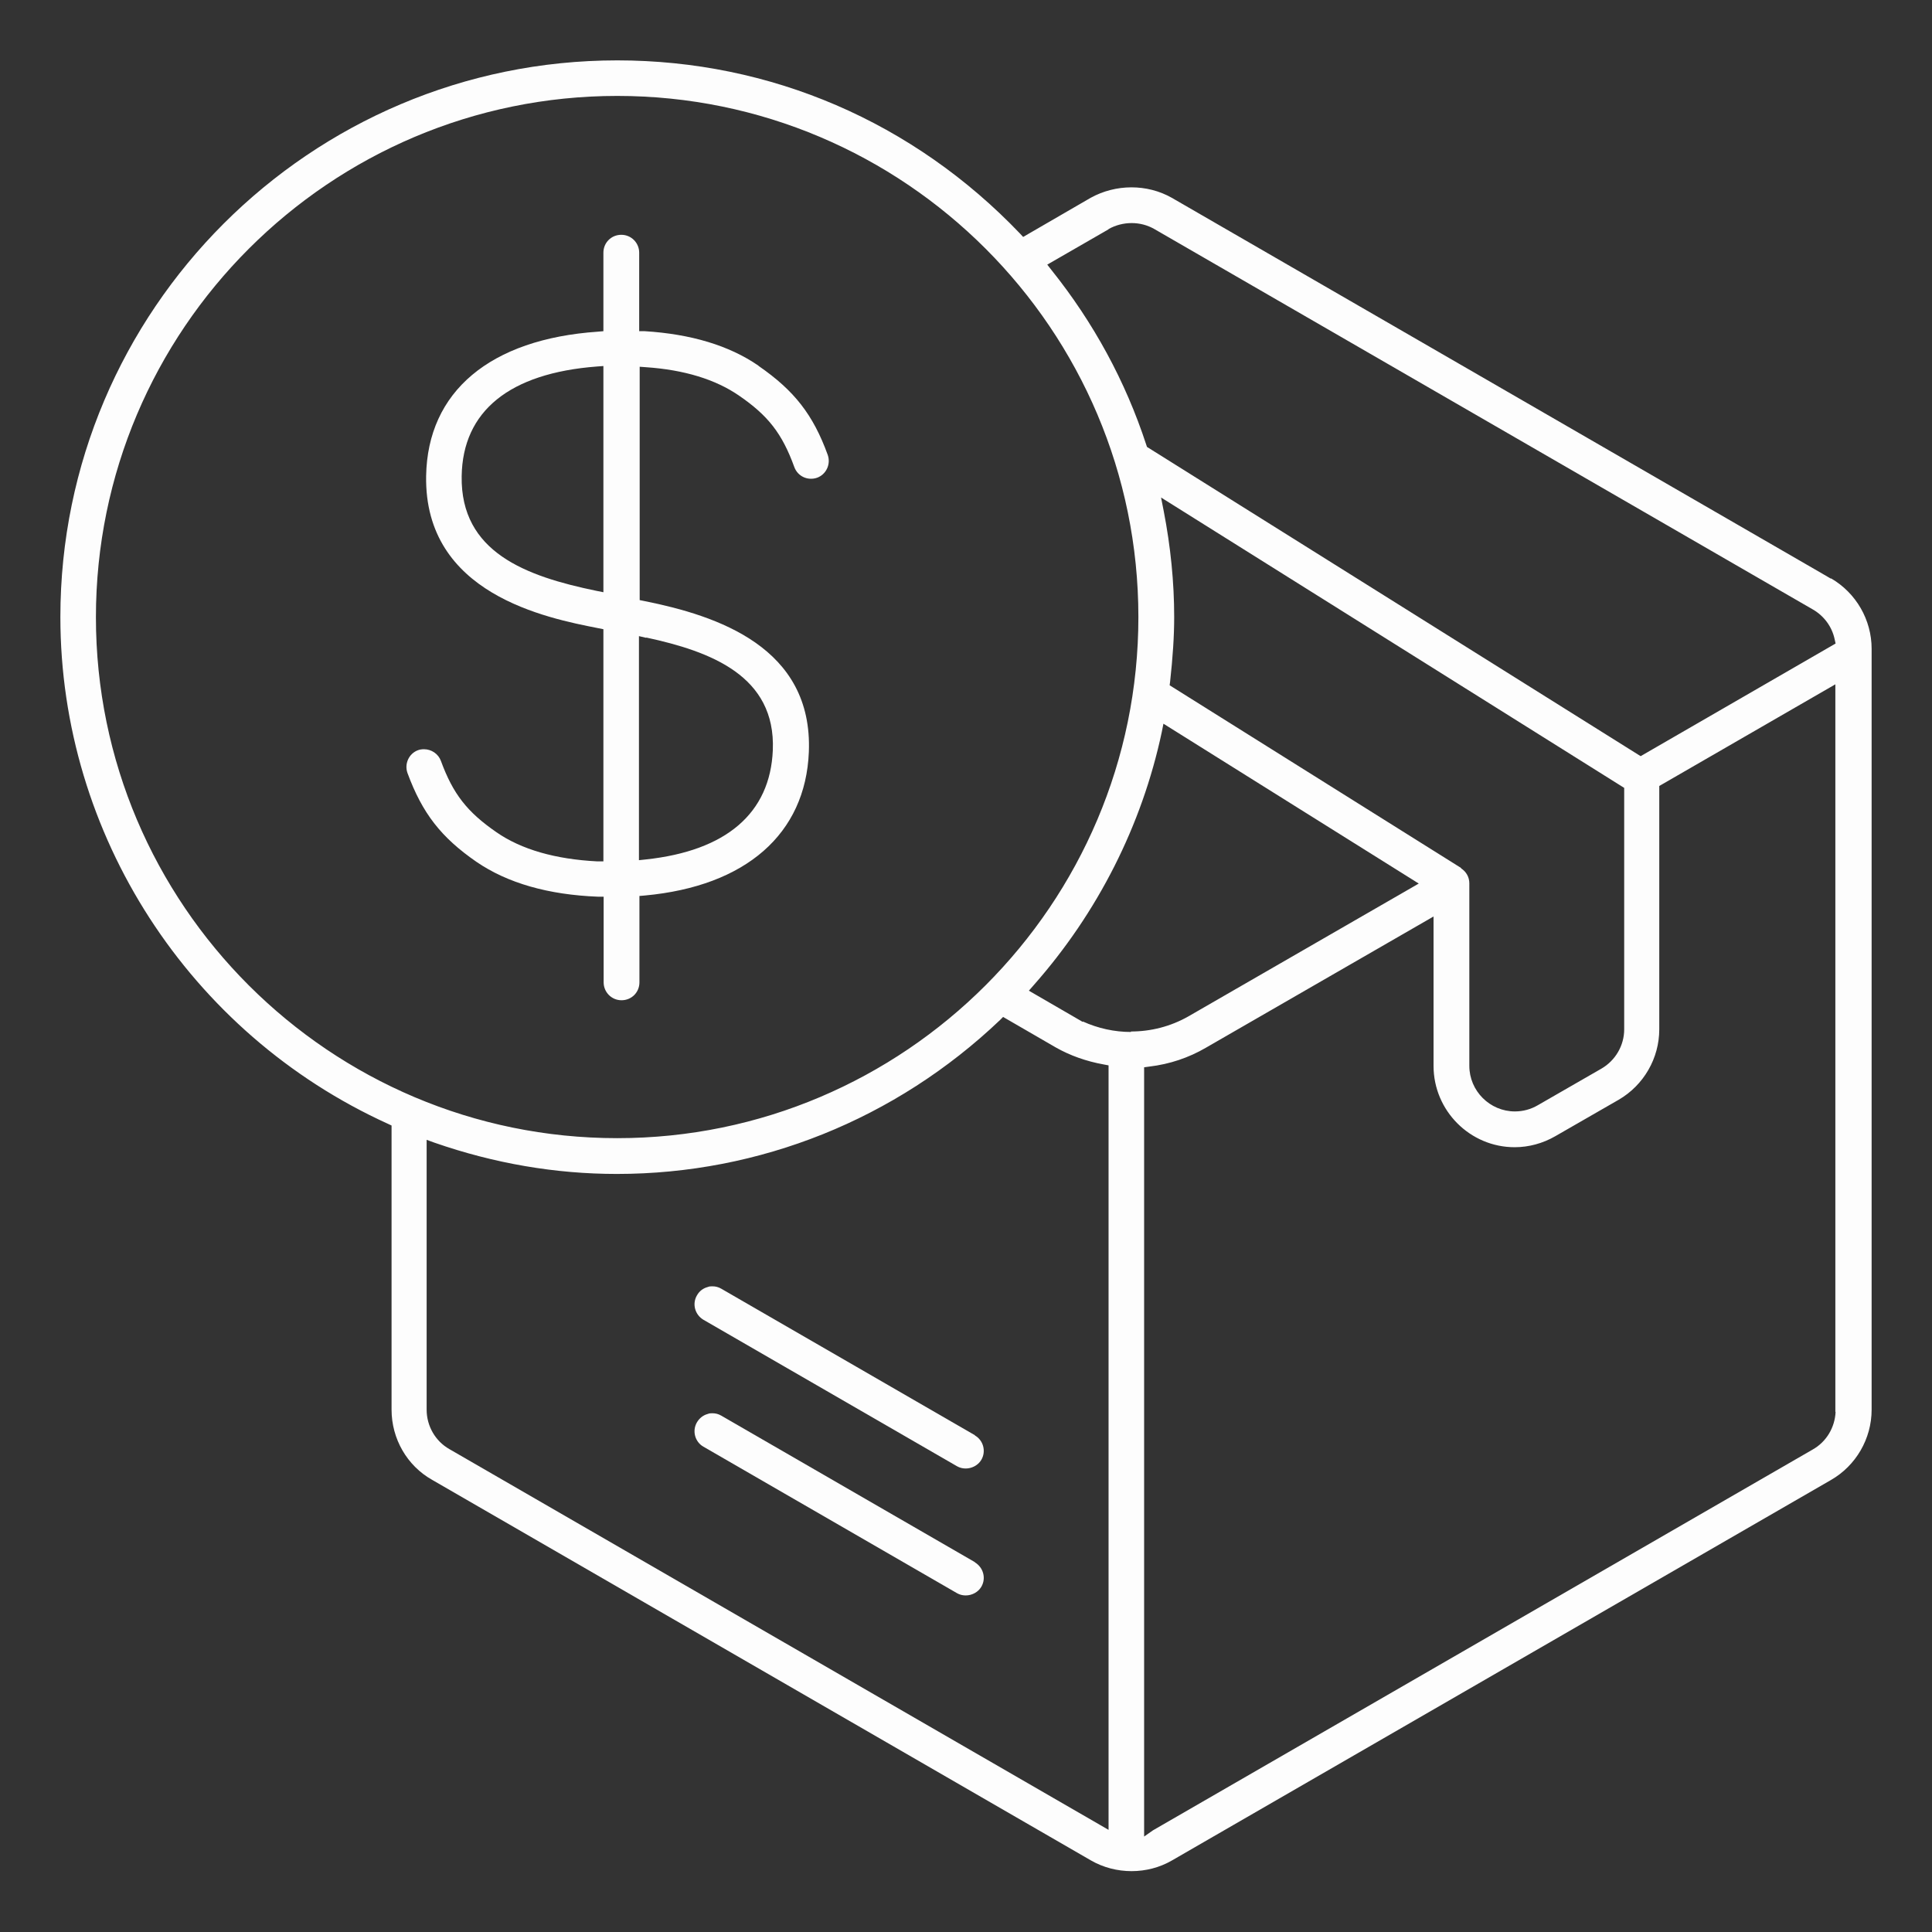<svg width="128" height="128" viewBox="0 0 128 128" fill="none" xmlns="http://www.w3.org/2000/svg">
<rect x="0" y="0" width="128" height="128" fill="#333333" stroke="none"/>
<path d="M121.297 38.335L120.728 38.003L77.635 13.105C75.99 12.173 73.92 12.189 72.26 13.105L67.786 15.698L67.581 15.477C60.514 8.079 51.045 4 40.896 4C20.551 4 4 20.551 4 40.88C4 55.282 12.521 68.466 25.705 74.457L25.942 74.568V93.395C25.942 95.324 26.969 97.11 28.629 98.043L72.276 123.257C73.92 124.205 76.022 124.205 77.65 123.257L121.297 98.059C122.957 97.11 124 95.324 124 93.395V42.983C124 41.07 122.972 39.284 121.313 38.32L121.297 38.335ZM73.445 15.176C74.378 14.655 75.548 14.639 76.481 15.176L120.127 40.391C120.854 40.817 121.376 41.529 121.55 42.351L121.613 42.635L108.698 50.097L108.492 49.97L75.99 29.609L75.943 29.467C74.568 25.262 72.45 21.373 69.667 17.895L69.383 17.532L73.445 15.192V15.176ZM96.81 57.511L77.492 45.402L77.524 45.149C77.698 43.568 77.793 42.161 77.793 40.88C77.793 38.572 77.555 36.201 77.097 33.846L76.923 32.961L107.607 52.199V68.197C107.607 69.272 107.022 70.268 106.089 70.805L101.884 73.224C101.426 73.493 100.904 73.635 100.367 73.635C98.707 73.635 97.347 72.276 97.347 70.616V58.523C97.347 58.111 97.142 57.748 96.794 57.526L96.81 57.511ZM6.355 40.896C6.355 21.847 21.848 6.355 40.896 6.355C59.945 6.355 75.421 21.847 75.421 40.88C75.421 59.914 59.929 75.406 40.896 75.406C21.863 75.406 6.355 59.929 6.355 40.896ZM73.445 121.234L72.845 120.886L29.767 96.004C28.851 95.482 28.266 94.486 28.266 93.395V75.516L28.787 75.706C32.739 77.081 36.802 77.777 40.865 77.777C50.318 77.777 59.344 74.157 66.253 67.581L66.458 67.375L69.952 69.398C70.9 69.936 71.975 70.315 73.113 70.521L73.445 70.584V121.218V121.234ZM74.931 68.371C73.841 68.371 72.75 68.134 71.738 67.675V67.707L68.165 65.636L68.482 65.273C72.734 60.467 75.659 54.665 76.971 48.5L77.081 47.947L93.996 58.538L78.725 67.343C77.555 68.007 76.243 68.339 74.931 68.339V68.371ZM121.613 93.538C121.566 94.581 120.996 95.529 120.095 96.035L76.386 121.265L75.801 121.676V70.711L76.149 70.663C77.492 70.505 78.757 70.078 79.895 69.414L94.976 60.72V70.616C94.976 73.588 97.395 76.006 100.351 76.006C101.284 76.006 102.216 75.753 103.038 75.279L107.243 72.861C108.903 71.896 109.931 70.11 109.931 68.197V52.073L121.597 45.338V93.538H121.613Z" fill="#FDFDFD"/>
<path d="M64.59 95.087L47.786 85.38C47.596 85.27 47.407 85.222 47.201 85.222C47.09 85.222 46.996 85.222 46.885 85.27C46.585 85.349 46.332 85.539 46.174 85.823C45.842 86.392 46.047 87.104 46.6 87.436L63.404 97.142C63.958 97.458 64.701 97.252 65.017 96.715C65.349 96.146 65.143 95.419 64.59 95.103V95.087Z" fill="#FDFDFD"/>
<path d="M50.236 24.219C48.308 22.891 45.779 22.132 42.712 21.942H42.348V16.741C42.348 16.093 41.827 15.556 41.163 15.556C40.499 15.556 39.977 16.078 39.977 16.741V21.942L39.613 21.974C32.468 22.464 28.326 25.942 28.232 31.538C28.105 39.363 36.199 40.944 39.661 41.624L39.977 41.687V57.068H39.566C36.784 56.926 34.539 56.278 32.895 55.14C30.951 53.796 30.018 52.61 29.212 50.413C29.038 49.939 28.579 49.638 28.089 49.638C27.963 49.638 27.82 49.654 27.694 49.702C27.093 49.923 26.777 50.603 26.998 51.219C27.979 53.875 29.212 55.472 31.567 57.1C33.622 58.507 36.325 59.281 39.613 59.408H39.993V65.083C39.993 65.731 40.514 66.269 41.178 66.269C41.842 66.269 42.364 65.747 42.364 65.083V59.36L42.728 59.329C49.414 58.712 53.367 55.25 53.588 49.828C53.872 42.873 47.502 40.786 42.696 39.822L42.38 39.758V24.298L42.807 24.329C45.336 24.503 47.391 25.136 48.94 26.195C50.901 27.538 51.817 28.724 52.623 30.937C52.845 31.554 53.509 31.87 54.141 31.649C54.742 31.427 55.058 30.748 54.837 30.131C53.872 27.475 52.623 25.879 50.268 24.25L50.236 24.219ZM39.977 39.237L39.503 39.142C34.824 38.177 30.508 36.581 30.587 31.554C30.65 27.238 33.749 24.725 39.55 24.282L39.977 24.25V39.237ZM42.822 42.24C47.075 43.157 51.406 44.77 51.201 49.702C51.027 53.875 48.118 56.373 42.775 56.942L42.332 56.989V42.145L42.807 42.256L42.822 42.24Z" fill="#FDFDFD"/>
<path d="M64.59 103.497L47.786 93.79C47.596 93.68 47.407 93.632 47.201 93.632C47.09 93.632 46.996 93.632 46.885 93.68C46.585 93.759 46.332 93.964 46.174 94.233C45.842 94.802 46.047 95.529 46.6 95.845L63.404 105.552C63.958 105.868 64.701 105.662 65.017 105.125C65.349 104.556 65.143 103.844 64.59 103.512V103.497Z" fill="#FDFDFD"/>
</svg>
